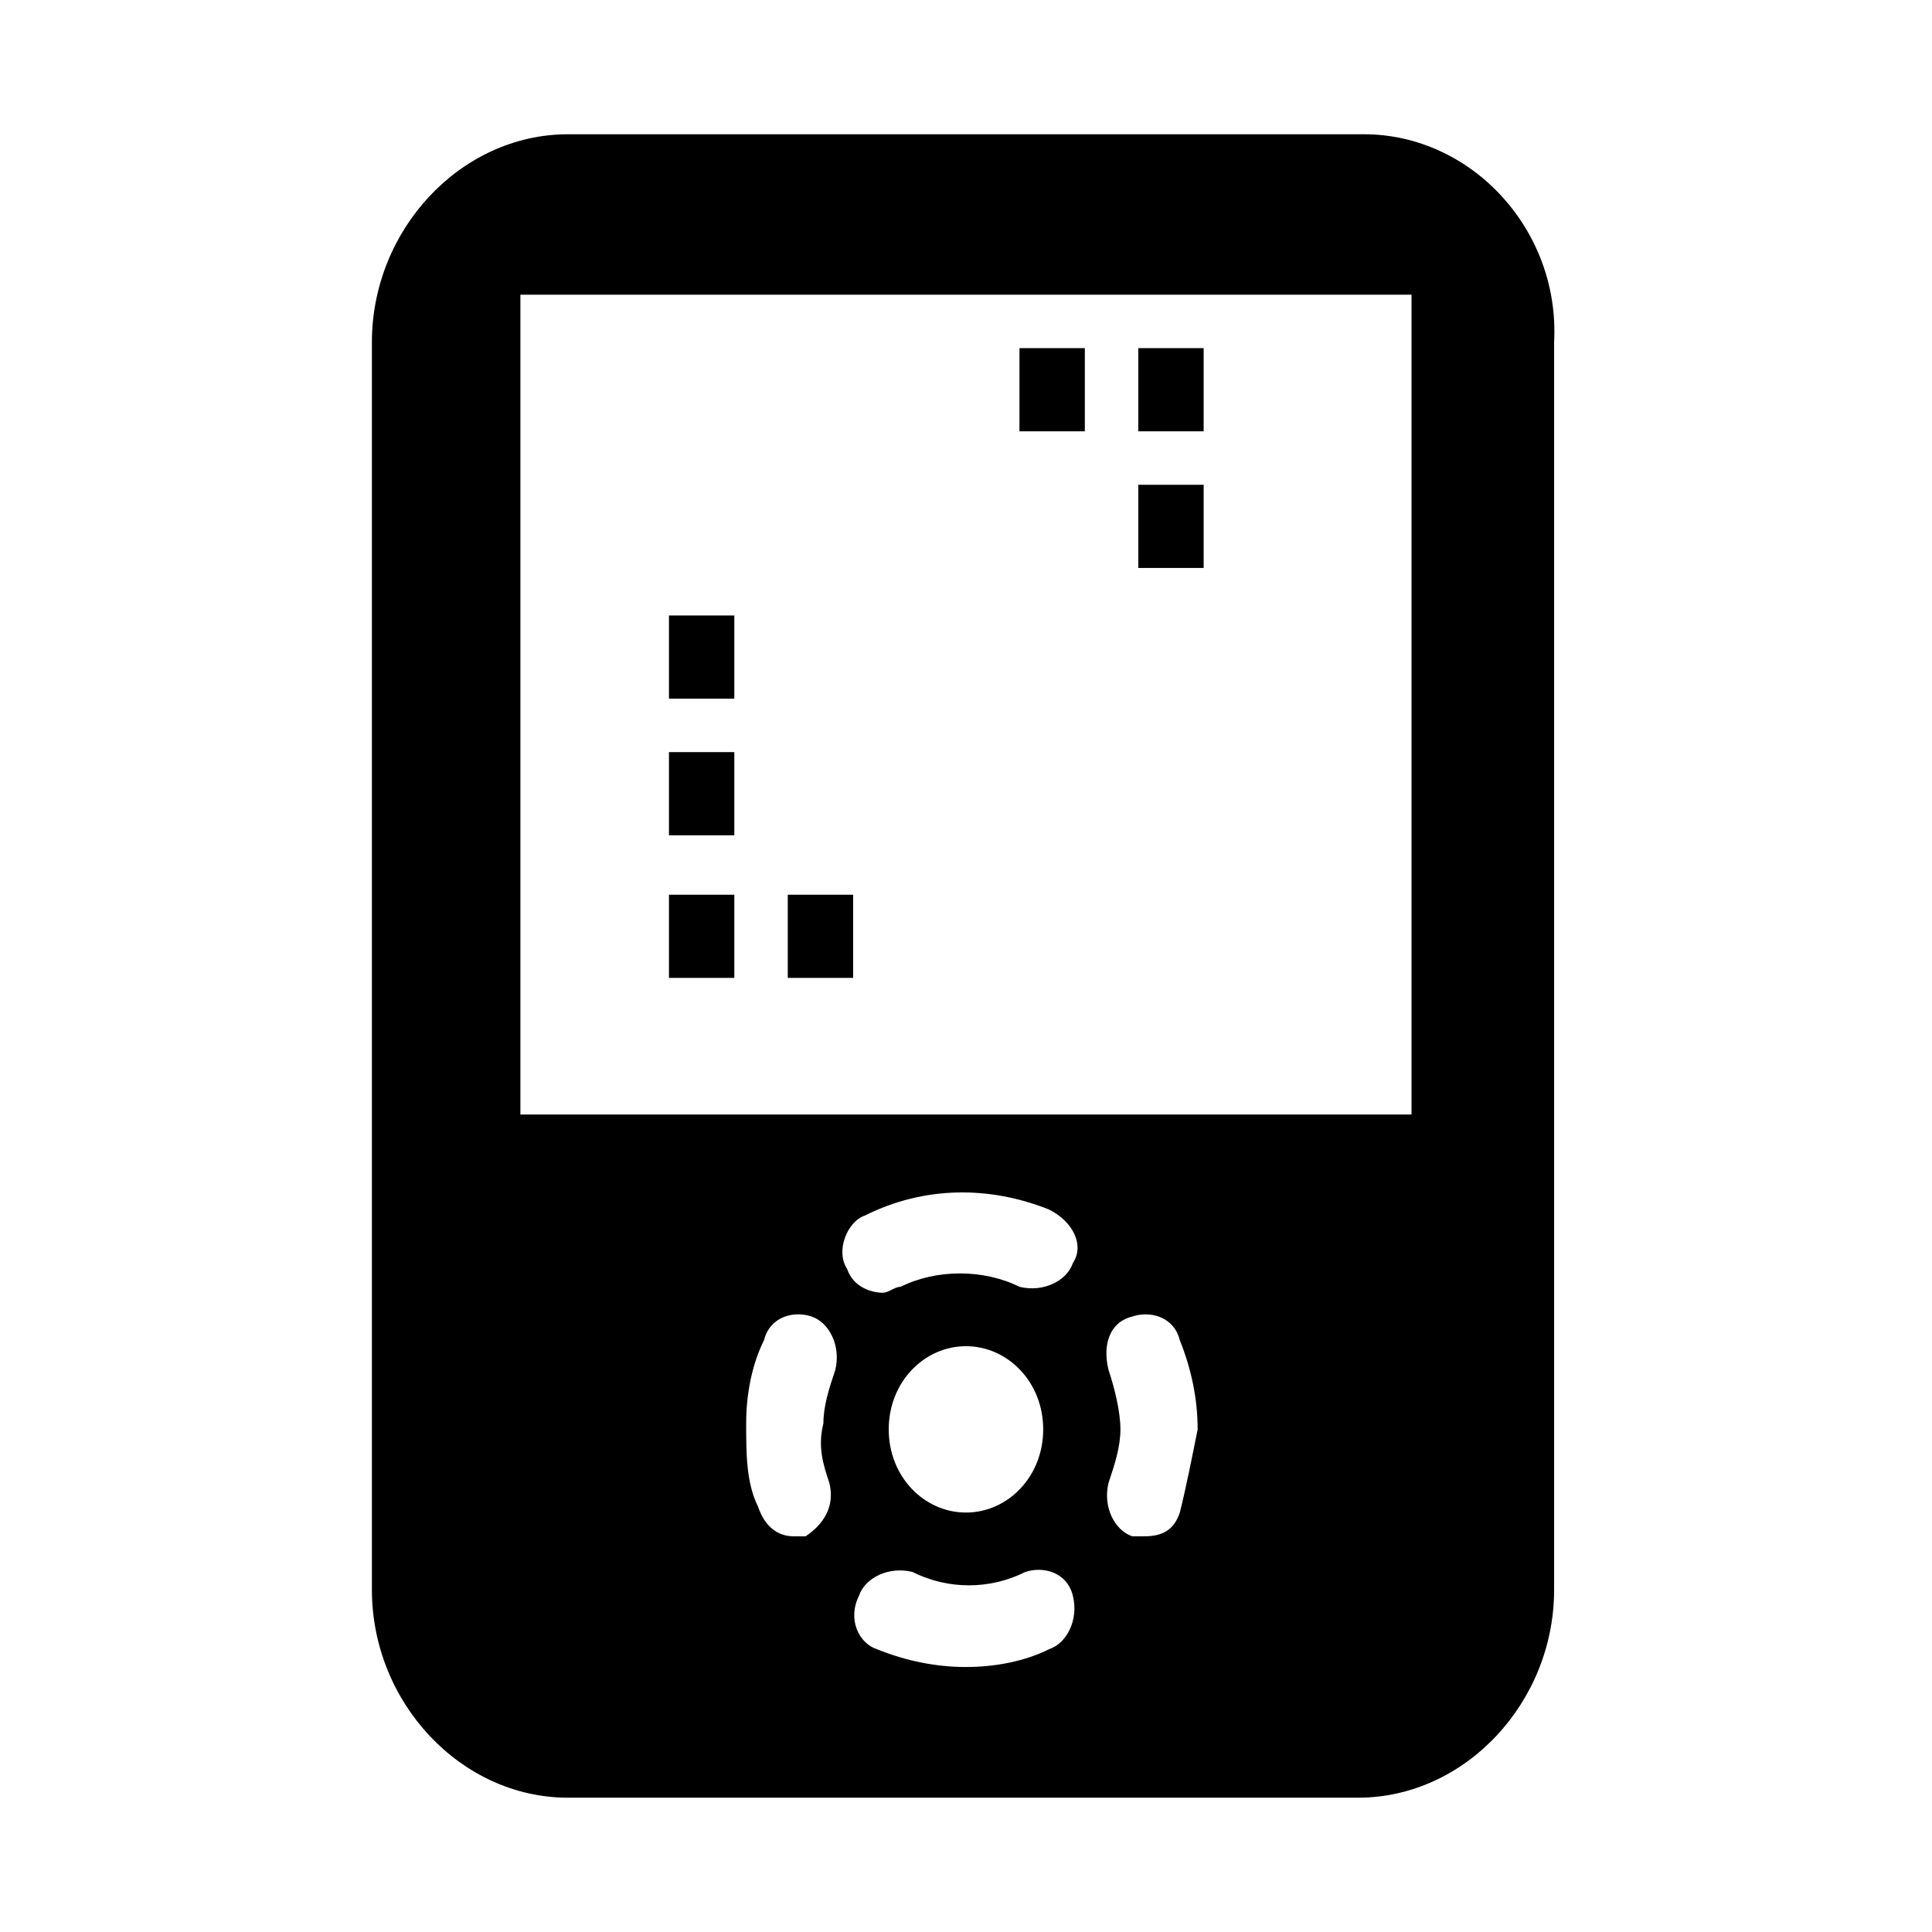<?xml version="1.0" encoding="UTF-8"?>
<!-- Uploaded to: SVG Repo, www.svgrepo.com, Generator: SVG Repo Mixer Tools -->
<svg fill="#000000" width="800px" height="800px" version="1.1" viewBox="144 144 512 512" xmlns="http://www.w3.org/2000/svg">
 <g>
  <path d="m505.48 179.58h-210.97c-28.336 0-51.953 25.191-51.953 55.105v330.62c0 29.914 23.617 55.102 51.953 55.102h209.39c28.34 0 51.957-25.191 51.957-55.105v-330.62c1.574-29.91-22.039-55.102-50.379-55.102zm-141.7 357.39c1.574 6.297-1.574 11.02-6.297 14.168h-3.148c-4.723 0-7.871-3.148-9.445-7.871-3.148-6.297-3.148-14.168-3.148-22.043 0-7.871 1.574-15.742 4.723-22.043 1.574-6.297 7.871-7.871 12.594-6.297s7.871 7.871 6.297 14.168c-1.574 4.723-3.148 9.445-3.148 14.168-1.578 6.301-0.004 11.027 1.574 15.75zm58.25 44.082c-6.297 3.148-14.168 4.723-22.043 4.723-7.871 0-15.742-1.574-23.617-4.723-4.723-1.574-7.871-7.871-4.723-14.168 1.574-4.723 7.871-7.871 14.168-6.297 9.445 4.723 20.469 4.723 29.914 0 4.723-1.574 11.02 0 12.594 6.297 1.582 6.297-1.57 12.594-6.293 14.168zm-42.508-58.254c0-12.594 9.445-22.043 20.469-22.043 11.02 0 20.469 9.445 20.469 22.043 0 12.594-9.445 22.043-20.469 22.043s-20.469-9.445-20.469-22.043zm48.805-44.082c-1.574 4.723-7.871 7.871-14.168 6.297-9.445-4.723-22.043-4.723-31.488 0-1.574 0-3.148 1.574-4.723 1.574-3.148 0-7.871-1.574-9.445-6.297-3.148-4.723 0-12.594 4.723-14.168 15.742-7.871 33.062-7.871 48.805-1.574 6.297 3.148 9.449 9.445 6.297 14.168zm28.34 66.125c-1.574 4.723-4.723 6.297-9.445 6.297h-3.148c-4.723-1.574-7.871-7.871-6.297-14.168 1.574-4.723 3.148-9.445 3.148-14.168 0-4.723-1.574-11.02-3.148-15.742-1.574-6.297 0-12.594 6.297-14.168 4.723-1.574 11.02 0 12.594 6.297 3.148 7.871 4.723 15.742 4.723 23.617-1.574 7.867-3.148 15.738-4.723 22.035zm61.402-105.48h-236.16v-217.27h236.16z"/>
  <path d="m321.28 343.32h17.32v22.043h-17.32z"/>
  <path d="m321.28 307.11h17.32v22.043h-17.32z"/>
  <path d="m352.77 381.11h17.32v22.043h-17.32z"/>
  <path d="m321.28 381.11h17.32v22.043h-17.32z"/>
  <path d="m445.66 272.47h17.32v22.043h-17.32z"/>
  <path d="m414.17 236.26h17.32v22.043h-17.32z"/>
  <path d="m445.66 236.26h17.32v22.043h-17.32z"/>
 </g>
</svg>